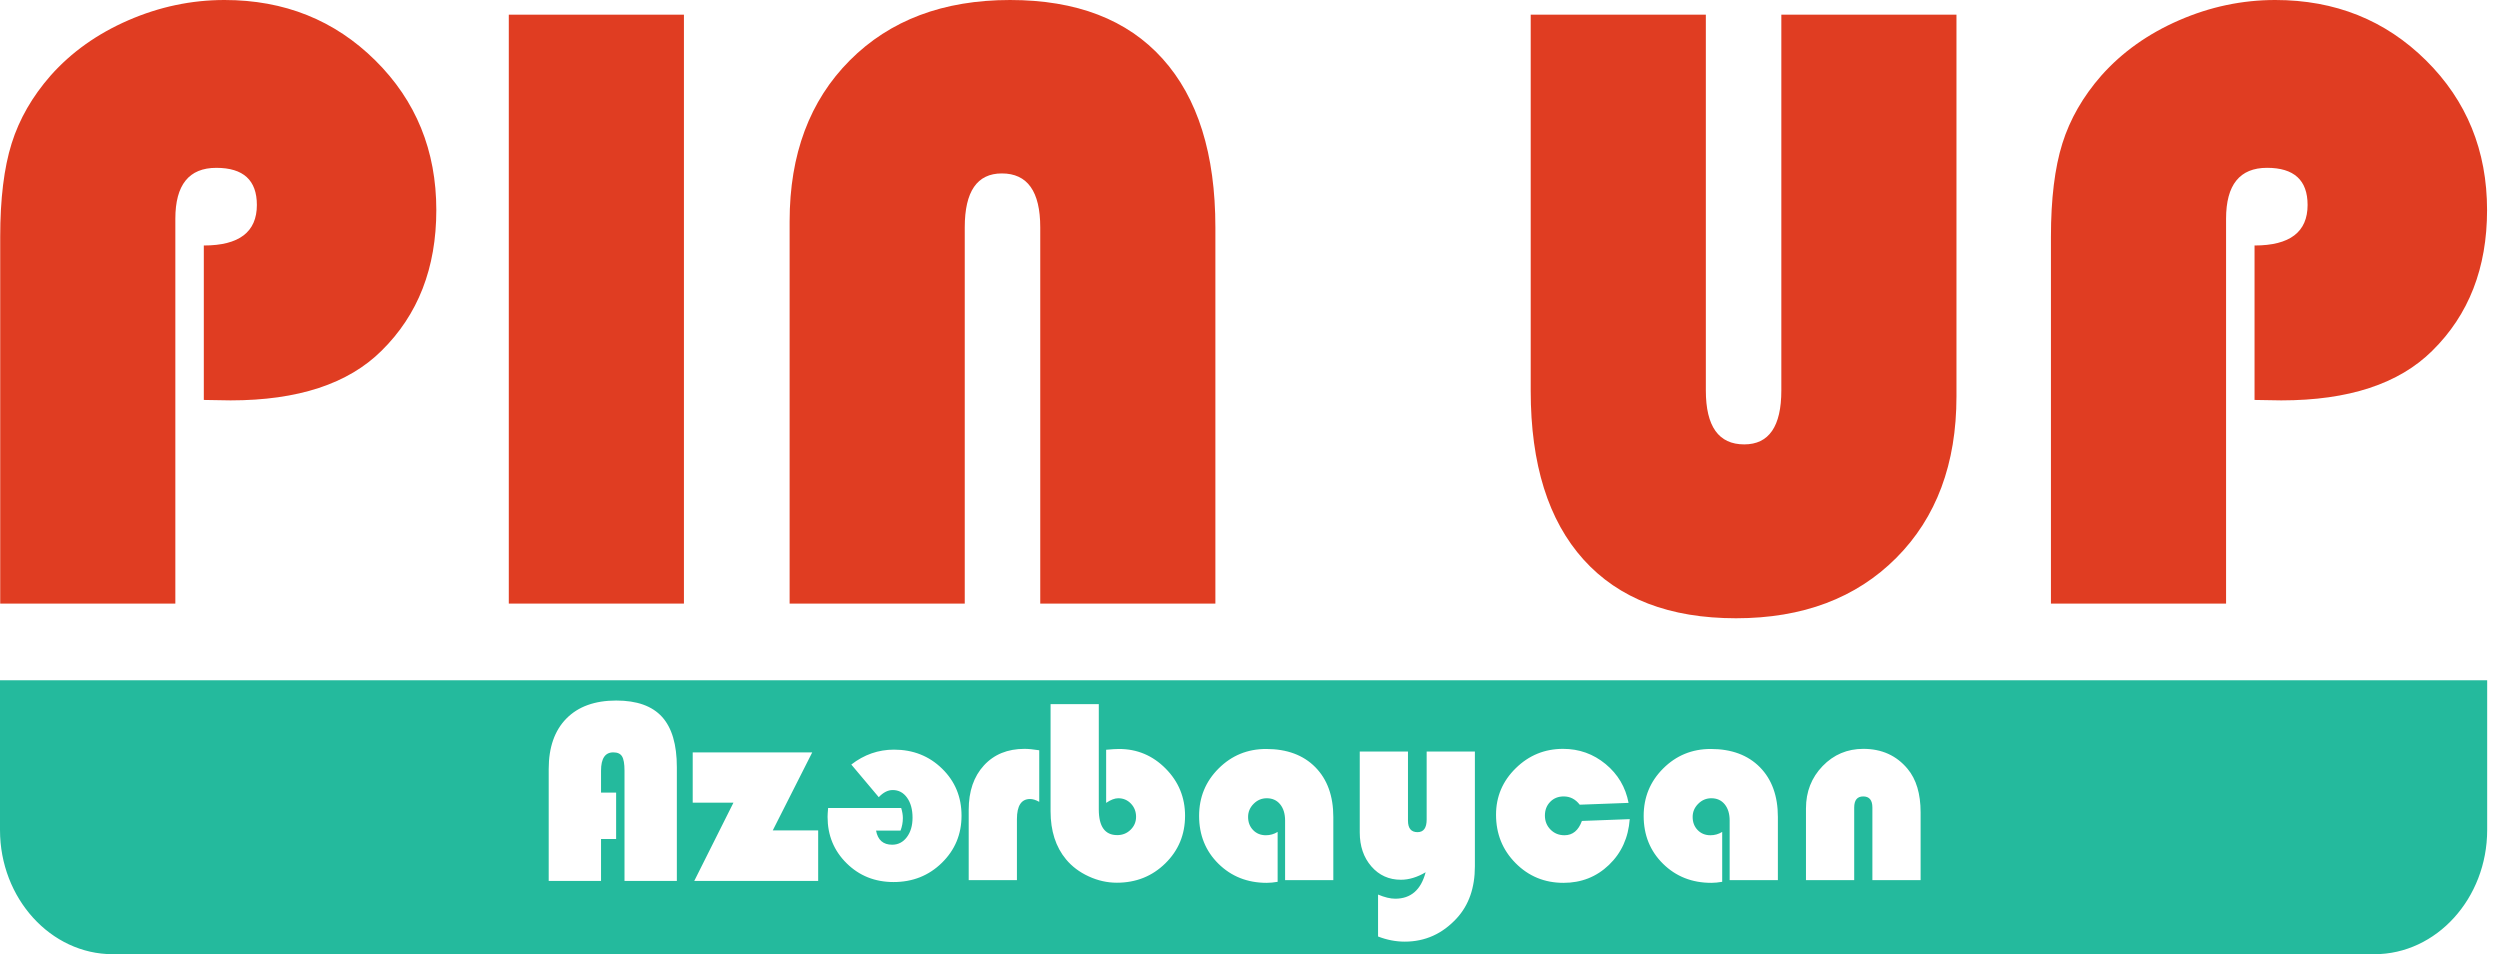 <svg width="131" height="50" viewBox="0 0 131 50" fill="none" xmlns="http://www.w3.org/2000/svg">
<path d="M0 35.647V43.493C0 47.072 2.657 50 5.905 50H124.422C127.67 50 130.326 47.072 130.328 43.493V35.647H0ZM35.467 46.161H32.724V40.384C32.724 40.023 32.681 39.774 32.595 39.634C32.51 39.494 32.357 39.424 32.136 39.424C31.708 39.424 31.494 39.745 31.494 40.384V41.532H32.285V43.965H31.494V46.161H28.752V40.296C28.752 39.161 29.061 38.279 29.68 37.65C30.299 37.022 31.17 36.708 32.292 36.708C33.373 36.708 34.172 36.993 34.69 37.563C35.208 38.133 35.467 39.012 35.467 40.201V46.161H35.467ZM42.872 46.161H36.379L38.433 42.06H36.298V39.425H42.561L40.493 43.513H42.872V46.161H42.872ZM49.355 45.211C48.668 45.884 47.824 46.219 46.824 46.219C45.847 46.219 45.026 45.891 44.362 45.234C43.697 44.578 43.365 43.769 43.365 42.807C43.365 42.709 43.374 42.553 43.393 42.34H47.223C47.281 42.531 47.31 42.707 47.31 42.867C47.31 43.09 47.27 43.308 47.189 43.522H45.905C45.996 44.016 46.277 44.263 46.75 44.263C47.065 44.263 47.322 44.13 47.52 43.865C47.718 43.601 47.817 43.261 47.817 42.847C47.817 42.415 47.721 42.066 47.53 41.799C47.339 41.531 47.087 41.398 46.777 41.398C46.525 41.398 46.282 41.523 46.047 41.772L44.608 40.062C45.279 39.542 46.025 39.281 46.845 39.281C47.844 39.281 48.685 39.613 49.364 40.276C50.045 40.939 50.384 41.761 50.384 42.741C50.385 43.715 50.041 44.539 49.355 45.211ZM54.456 42.017C54.28 41.918 54.12 41.868 53.976 41.868C53.517 41.868 53.287 42.22 53.287 42.923V46.119H50.76V42.436C50.76 41.463 51.026 40.687 51.558 40.108C52.089 39.529 52.798 39.24 53.685 39.24C53.883 39.24 54.14 39.265 54.456 39.314V42.017ZM61.063 45.24C60.374 45.916 59.527 46.254 58.523 46.254C58.018 46.254 57.526 46.144 57.047 45.922C56.567 45.702 56.172 45.405 55.861 45.031C55.321 44.382 55.05 43.542 55.05 42.51V36.895H57.577V42.416C57.577 43.312 57.899 43.76 58.543 43.76C58.818 43.76 59.051 43.667 59.242 43.48C59.434 43.293 59.53 43.067 59.53 42.801C59.53 42.526 59.439 42.295 59.259 42.108C59.079 41.921 58.859 41.828 58.598 41.828C58.412 41.828 58.201 41.909 57.962 42.071V39.287C58.259 39.26 58.485 39.246 58.638 39.246C59.588 39.246 60.402 39.589 61.08 40.273C61.758 40.958 62.097 41.783 62.097 42.746C62.097 43.734 61.752 44.564 61.063 45.24ZM69.866 46.119H67.339V42.997C67.339 42.641 67.252 42.357 67.079 42.145C66.906 41.934 66.672 41.828 66.38 41.828C66.114 41.828 65.884 41.925 65.691 42.119C65.498 42.312 65.4 42.542 65.4 42.807C65.4 43.087 65.489 43.317 65.664 43.497C65.839 43.677 66.062 43.767 66.333 43.767C66.554 43.767 66.758 43.709 66.948 43.592V46.207C66.741 46.242 66.551 46.261 66.38 46.261C65.367 46.261 64.522 45.927 63.846 45.26C63.171 44.593 62.833 43.758 62.833 42.753C62.833 41.776 63.174 40.947 63.857 40.267C64.539 39.587 65.369 39.246 66.346 39.246C67.436 39.246 68.296 39.565 68.924 40.202C69.552 40.84 69.866 41.711 69.866 42.815V46.119ZM77.284 45.396C77.284 46.517 76.969 47.423 76.338 48.112C75.586 48.932 74.677 49.342 73.609 49.342C73.141 49.342 72.674 49.252 72.21 49.072V46.875C72.553 47.019 72.852 47.092 73.109 47.092C73.929 47.092 74.46 46.63 74.703 45.706C74.262 45.968 73.829 46.099 73.406 46.099C72.78 46.099 72.264 45.865 71.859 45.399C71.454 44.932 71.251 44.339 71.251 43.619V39.382H73.778V43.003C73.778 43.404 73.944 43.605 74.278 43.605C74.598 43.605 74.757 43.384 74.757 42.943V39.382H77.284V45.396H77.284ZM84.31 45.321C83.657 45.947 82.862 46.261 81.926 46.261C80.935 46.261 80.098 45.916 79.416 45.227C78.733 44.538 78.392 43.693 78.392 42.693C78.392 41.742 78.737 40.929 79.426 40.254C80.115 39.578 80.941 39.24 81.905 39.24C82.747 39.24 83.491 39.506 84.135 40.037C84.778 40.569 85.18 41.246 85.337 42.071L82.777 42.166C82.556 41.878 82.277 41.733 81.939 41.733C81.65 41.733 81.414 41.828 81.23 42.017C81.045 42.206 80.953 42.446 80.953 42.733C80.953 43.026 81.051 43.272 81.247 43.47C81.442 43.668 81.687 43.767 81.98 43.767C82.407 43.767 82.711 43.517 82.892 43.017L85.398 42.923C85.326 43.896 84.963 44.695 84.31 45.321ZM93.161 46.119H90.634V42.997C90.634 42.641 90.547 42.357 90.374 42.145C90.201 41.934 89.967 41.828 89.675 41.828C89.409 41.828 89.179 41.925 88.986 42.119C88.792 42.312 88.695 42.542 88.695 42.807C88.695 43.087 88.783 43.317 88.959 43.497C89.134 43.677 89.357 43.767 89.627 43.767C89.849 43.767 90.053 43.709 90.243 43.592V46.207C90.035 46.242 89.846 46.261 89.675 46.261C88.661 46.261 87.817 45.927 87.141 45.26C86.466 44.593 86.128 43.758 86.128 42.753C86.128 41.776 86.469 40.947 87.152 40.267C87.834 39.587 88.664 39.246 89.641 39.246C90.731 39.246 91.59 39.565 92.219 40.202C92.847 40.84 93.161 41.711 93.161 42.815V46.119ZM100.64 46.119H98.113V42.314C98.113 41.927 97.953 41.733 97.633 41.733C97.318 41.733 97.16 41.927 97.16 42.314V46.119H94.633V42.362C94.633 41.483 94.924 40.744 95.505 40.142C96.086 39.541 96.797 39.24 97.64 39.24C98.603 39.24 99.376 39.589 99.957 40.287C100.412 40.832 100.64 41.592 100.64 42.565V46.119H100.64Z" fill="#24BA9D"/>
<path d="M10.68 20.957V12.864C12.533 12.864 13.46 12.156 13.46 10.739C13.46 9.443 12.752 8.795 11.335 8.795C9.903 8.795 9.188 9.684 9.188 11.462V31.628H0.011V12.412C0.011 10.422 0.21 8.791 0.61 7.517C1.009 6.244 1.691 5.057 2.655 3.957C3.74 2.736 5.097 1.771 6.724 1.063C8.352 0.355 10.032 0 11.765 0C14.899 0 17.532 1.055 19.665 3.165C21.797 5.276 22.863 7.89 22.863 11.01C22.863 14.04 21.906 16.496 19.992 18.38C18.244 20.114 15.607 20.98 12.081 20.98L10.68 20.957Z" fill="#E03D22"/>
<path d="M35.838 0.769V31.628H26.661V0.769H35.838Z" fill="#E03D22"/>
<path d="M41.376 31.628V11.598C41.376 8.086 42.427 5.275 44.529 3.165C46.631 1.055 49.43 0 52.926 0C56.407 0 59.071 1.025 60.917 3.075C62.763 5.125 63.686 8.071 63.686 11.914V31.628H54.509V11.914C54.509 10.03 53.838 9.088 52.497 9.088C51.201 9.088 50.553 10.03 50.553 11.914V31.628H41.376Z" fill="#E03D22"/>
<path d="M102.519 0.769V20.776C102.519 24.303 101.468 27.122 99.366 29.232C97.263 31.342 94.464 32.397 90.968 32.397C87.487 32.397 84.824 31.372 82.978 29.322C81.132 27.273 80.209 24.326 80.209 20.483V0.769H89.386V20.46C89.386 22.344 90.056 23.286 91.398 23.286C92.694 23.286 93.342 22.344 93.342 20.46V0.769H102.519Z" fill="#E03D22"/>
<path d="M118.138 20.957V12.864C119.992 12.864 120.918 12.156 120.918 10.739C120.918 9.443 120.21 8.794 118.794 8.794C117.362 8.794 116.646 9.684 116.646 11.462V31.628H107.469V12.412C107.469 10.422 107.669 8.791 108.068 7.517C108.467 6.244 109.149 5.057 110.114 3.956C111.199 2.736 112.555 1.771 114.183 1.063C115.81 0.354 117.49 0 119.223 0C122.357 0 124.991 1.055 127.123 3.165C129.255 5.276 130.322 7.89 130.322 11.01C130.322 14.04 129.365 16.496 127.451 18.38C125.703 20.114 123.066 20.98 119.54 20.98L118.138 20.957Z" fill="#E03D22"/>
</svg>
